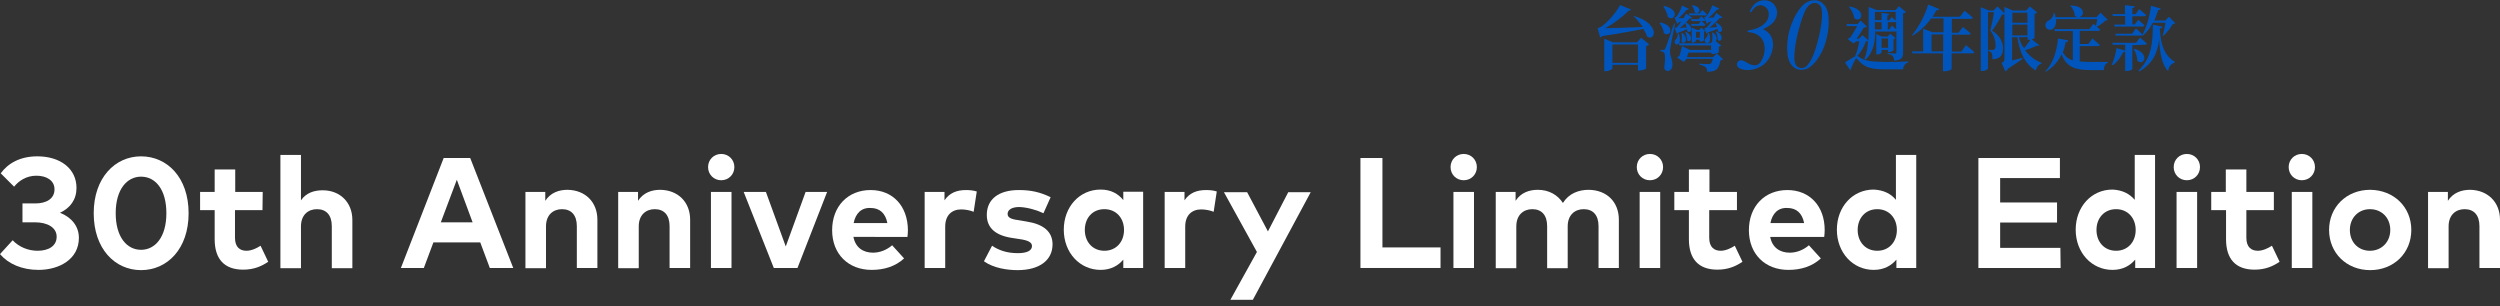 <?xml version="1.0" encoding="utf-8"?>
<!-- Generator: Adobe Illustrator 27.5.0, SVG Export Plug-In . SVG Version: 6.00 Build 0)  -->
<svg version="1.1" id="圖層_1" xmlns="http://www.w3.org/2000/svg" xmlns:xlink="http://www.w3.org/1999/xlink" x="0px" y="0px"
	 width="1045.8px" height="128.2px" viewBox="0 0 1045.8 128.2" style="enable-background:new 0 0 1045.8 128.2;"
	 xml:space="preserve">
<rect x="0" y="0" width="1045.8" height="128.2" fill="#333333" stroke="none"/>
<style type="text/css">
	.st0{fill:#0055BC;}
	.st1{fill:#FFFFFF;}
</style>
<g>
	<path class="st0" d="M683.2,6.6c11.4,3.1,9.4,11,5.8,8.7c-0.3-1-0.9-2.1-1.5-3.2c-4.1,0.8-10,1.9-17.3,3c-0.2,0.3-0.5,0.5-0.8,0.6
		l-1.1-3.9c0,0,0.8-0.2,1.1-0.4c2.9-1.6,7-6.6,8.3-9.3l4.6,1.9c-0.1,0.3-0.5,0.5-1.1,0.5c-2.2,2.4-6.2,5.4-9.7,7.3
		c3.7-0.1,9.6-0.2,15.7-0.5C686,9.6,684.6,7.9,683.2,6.6L683.2,6.6z M686.5,15.8l3.4,2.8c-0.2,0.2-0.6,0.5-1.3,0.7v9.4
		c0,0.2-1.8,0.8-2.9,0.8h-0.5v-2.4h-10.7v1.5c0,0.4-1.5,1.2-2.9,1.2h-0.5V16.2l3.6,1.5h10.1L686.5,15.8z M685.2,26.3v-7.7h-10.7v7.7
		H685.2z"/>
	<path class="st0" d="M694.5,9.4c6.8,1.4,4,6.6,1.5,4.4c-0.1-1.5-1-3.1-1.8-4.2L694.5,9.4z M700.7,9.9c-0.6,2.9-1.7,8.3-1.9,9.7
		c-0.2,0.8-0.2,1.9-0.2,2.5c0.1,1.5,1.1,2.7,1,5.3c-0.1,1.4-0.9,2.3-2.1,2.3c-0.6,0-1.2-0.5-1.3-1.5c0.5-3.1,0.4-5.9-0.2-6.3
		c-0.4-0.3-0.8-0.4-1.4-0.5v-0.5h1.2c0.4,0,0.5,0,0.8-0.6c0.5-1,0.5-1,3.7-10.5L700.7,9.9z M696.1,2.5c7.1,1.5,4.3,6.8,1.6,4.6
		c-0.2-1.5-1.1-3.2-1.9-4.4L696.1,2.5z M705.3,9.4c3.8,2.2,1.9,5,0.5,3.6c0-0.3,0-0.6-0.1-0.8c-1,0.5-2.4,1-3.7,1.5
		c-0.2,0.2-0.3,0.4-0.5,0.5l-1-2.4c0,0,0.5-0.2,0.7-0.2c0.7-0.5,1.5-1.6,2.2-2.7c-0.4,0.2-0.8,0.4-1.2,0.5c-0.2,0.3-0.4,0.5-0.6,0.6
		l-1.1-2.7c0,0,0.5-0.2,0.6-0.2c1-0.8,2.2-3.5,2.5-4.8l2.9,1.4c-0.1,0.2-0.4,0.5-1,0.4c-0.8,1.1-2.2,2.5-3.4,3.5c0.6,0,1.4,0,2.2,0
		c0.4-0.7,0.8-1.4,1-1.9l2.6,1.7c-0.2,0.2-0.5,0.5-1.1,0.3c-1,1.2-2.6,2.9-4.2,4c0.9-0.1,1.9-0.2,3-0.2c-0.2-0.6-0.4-1.2-0.6-1.8
		L705.3,9.4z M720.8,24.8c-0.2,0.2-0.5,0.4-1.1,0.5c-0.4,2.1-1,3.5-2.2,4.1c-0.8,0.5-1.9,0.6-3.4,0.6c0-0.8-0.1-1.5-0.6-1.9
		c-0.5-0.5-1.5-0.8-2.6-1.1v-0.4c1.2,0.2,3.2,0.2,3.8,0.2c0.5,0,0.7,0,0.9-0.2c0.3-0.2,0.7-0.9,0.9-2h-11l-1.1,1.3l-2.9-1.9
		c0.3-0.2,0.7-0.5,1.1-0.7c0.4-1.2,0.8-3.1,1-4l3.4,1.6h8.8V19h-13.3l-0.2-0.8c-0.8,1-2.5,0-1.4-1.6c0.6-0.4,0.9-1.3,1-2.5h0.4
		c0.7,2.2,0.5,3.5,0,4h13.3l0.8-0.9c-0.1-0.1-0.2-0.2-0.2-0.2c0.2-1.1,0.2-2.5,0-3.3l0.4-0.1c1.8,1.5,1.7,3,1.1,3.6L720,19
		c-0.2,0.2-0.5,0.4-1,0.5v2.4c0,0.2-1.6,0.7-2.5,0.7H716V22h-9.7c-0.2,0.6-0.4,1.3-0.6,1.9h10.9l1.6-1.5L720.8,24.8z M703.8,13.8
		c2.9,2.6,0.8,5.2-0.4,3.6c0.2-1.2,0.2-2.5,0-3.6L703.8,13.8z M705.3,13.3c3.6,2.2,1.8,4.9,0.5,3.6c0-1.1-0.4-2.5-0.8-3.4
		L705.3,13.3z M706.7,6.4l-0.2-0.8h4.5l1.1-1.4c0,0,1.2,1,1.9,1.8c-0.1,0.3-0.3,0.5-0.7,0.5C713.3,6.4,706.7,6.4,706.7,6.4z
		 M712.9,7.2c0,0,0.5-0.1,0.6-0.2c1.1-0.8,2.4-3.5,2.8-4.8l2.9,1.4c-0.1,0.2-0.4,0.5-1,0.4c-0.9,1.1-2.3,2.5-3.6,3.4
		c0.7,0,1.5,0,2.3-0.1c0.4-0.7,0.8-1.3,1-1.9l2.6,1.8c-0.2,0.2-0.5,0.5-1.1,0.3c-1,1.2-2.8,2.9-4.4,4.1c0.9-0.1,2.1-0.2,3.3-0.3
		c-0.2-0.6-0.5-1.2-0.7-1.6l0.3-0.2c4.1,1.9,2.2,5,0.8,3.6c0-0.3-0.1-0.7-0.2-1c-1.1,0.4-2.6,1-4.1,1.5c-0.2,0.2-0.3,0.4-0.5,0.5
		l-0.5-1.2c-0.1,0.2-0.3,0.2-0.6,0.3v3.6c0,0.2-0.9,0.6-1.5,0.6H711v-0.8h-1.6v0.6c0,0.2-0.6,0.6-1.5,0.6h-0.2v-6.3l2.1,1h1.1
		l0.8-0.9l1.7,1.4l-0.5-1.1c0,0,0.5-0.1,0.7-0.2c0.8-0.6,1.7-1.7,2.5-2.9c-0.5,0.2-1,0.5-1.5,0.6c-0.2,0.3-0.4,0.5-0.6,0.6l-0.6-1.6
		c-0.1,0.2-0.3,0.4-0.7,0.4h-5.1L707.4,8h3.2l1-1.2c0,0,1,0.8,1.7,1.5L712.9,7.2z M711.6,8.7c0,0,1.1,0.9,1.8,1.6
		c-0.1,0.3-0.3,0.5-0.7,0.5h-5.1l-0.2-0.8h3.2L711.6,8.7z M708.1,2.2c4.6,0.8,2.6,4.4,0.8,2.9c-0.1-1-0.6-2.1-1.2-2.8L708.1,2.2z
		 M711.1,15.8v-2.5h-1.6v2.5H711.1L711.1,15.8z M714.9,13.8c2,5.8-3.2,4.7-1.4,2.2c0.6-0.4,0.9-1.2,1-2.2H714.9z M718.1,13.1
		c3.6,2.1,1.8,4.9,0.5,3.6c0-1.1-0.4-2.5-0.8-3.4L718.1,13.1z"/>
	<path class="st0" d="M731.1,13.4v-0.6c3.2-0.5,5.6-1.5,7.1-3c1.2-1.1,1.7-2.3,1.7-3.8c0-1.1-0.3-2-1-2.7s-1.5-1.1-2.4-1.1
		c-1.5,0-2.8,0.9-3.9,2.9l-0.7-0.2c0.7-1.6,1.5-2.8,2.6-3.6s2.2-1.2,3.6-1.2c1.5,0,2.8,0.5,3.8,1.5c0.9,1,1.5,2.2,1.5,3.7
		c0,1.2-0.5,2.5-1.3,3.7c-0.9,1.2-2.5,2.2-4.6,3.2c1.4,0.6,2.4,1.5,3.1,2.5s1.1,2.5,1.1,4c0,1.7-0.5,3.5-1.4,5.2s-2.2,3.1-3.9,4
		s-3.4,1.4-5.2,1.4c-1.6,0-2.9-0.3-3.8-0.9c-0.5-0.4-0.8-0.9-0.8-1.5c0-0.5,0.2-0.9,0.5-1.2c0.3-0.3,0.8-0.5,1.2-0.5
		c0.3,0,0.7,0.1,1,0.2c0.2,0.1,0.7,0.3,1.5,0.8s1.5,0.8,1.9,0.9s0.9,0.2,1.4,0.2c1.2,0,2.2-0.7,2.9-2.2c0.8-1.5,1.2-3,1.2-4.6
		c0-1.3-0.2-2.5-0.8-3.6c-0.5-1-1.3-1.9-2.5-2.5C733.7,13.8,732.5,13.5,731.1,13.4z"/>
	<path class="st0" d="M759.1,0.1c1.7,0,3.1,0.8,4.2,2.2c1.2,1.5,1.7,3.8,1.7,7c0,2.7-0.5,5.6-1.3,8.3c-0.8,2.9-2.1,5.3-3.6,7.4
		c-1.2,1.6-2.5,2.9-3.9,3.6c-0.8,0.4-1.7,0.6-2.7,0.6c-1.7,0-3.2-0.8-4.2-2.2c-1.2-1.5-1.7-3.9-1.7-7s0.5-6.3,1.7-9.6
		c1.4-3.7,3.1-6.6,5.2-8.5C755.8,0.7,757.4,0.1,759.1,0.1z M759.2,1.2c-0.8,0-1.5,0.3-2.3,0.9S755.2,4,754.5,6
		c-0.8,2-1.6,4.6-2.4,7.7c-1,4.1-1.5,7.6-1.5,10.5c0,1.5,0.3,2.5,0.8,3.2c0.6,0.7,1.3,1.1,2.2,1.1c0.8,0,1.5-0.3,2.1-0.8
		c1.5-1.5,2.8-4,3.9-7.6c1.8-5.9,2.6-10.7,2.6-14.4c0-1.5-0.3-2.7-0.8-3.4C760.6,1.5,759.9,1.2,759.2,1.2z"/>
	<path class="st0" d="M779.9,24.6c1-2.2,1.4-4.8,1.5-7.5c-0.2,0.2-0.4,0.2-0.9,0.2c-0.6,2.1-1.9,4.3-3.6,6.1
		c0.2,0.1,0.3,0.2,0.5,0.2c2.2,1.9,5.6,2.3,11.7,2.3c3.2,0,6,0,9.2-0.2v0.4c-1.3,0.3-2.1,1.5-2.2,2.9H788c-6,0-8.5-1.2-11-4.2
		c-0.4-0.5-0.7-0.5-0.9,0.1c-0.5,0.8-1.3,2.5-1.9,4c0.1,0.2-0.1,0.5-0.2,0.5l-2.2-3.3c1.3-0.7,3.2-2.1,4.2-2.5
		c0.8-1.9,1.5-4.2,1.8-6.3h-1.4l-1,0.9l-2.5-1.9c0.3-0.2,0.7-0.5,1.1-0.6c0.9-1.3,2.1-3.3,2.9-4.8h-4.3l-0.2-0.8h4.6l1.3-1.5
		l2.7,2.5c-0.2,0.2-0.8,0.4-1.4,0.5c-0.7,1.2-1.9,3.2-2.9,4.6h0.9l1.5-1.5l2.5,2.2c0.1-1.8,0.1-3.6,0.1-5.3V2.9l3.3,1.3h8l1.3-1.6
		l3,2.4c-0.2,0.2-0.6,0.5-1.2,0.6V22c0,1.9-0.5,3.1-3.7,3.4c-0.1-0.8-0.2-1.5-0.6-1.9s-1-0.8-2.2-0.9v-0.4c0,0,2.5,0.2,3.1,0.2
		c0.5,0,0.6-0.2,0.6-0.6V13c-0.1,0.1-0.3,0.2-0.5,0.2h-8.1l-0.2-0.5c-0.1,4-0.5,8.9-4.1,12.2L779.9,24.6z M773.8,2.7
		c7.5,1.5,4.7,7.3,1.9,4.9c-0.2-1.6-1.2-3.6-2.2-4.8L773.8,2.7z M784.3,5v3.4h2.8v-3l3.2,0.4c-0.1,0.3-0.2,0.5-0.8,0.7v2h0.8l1-1.4
		c0,0,0.9,0.8,1.7,1.5V5H784.3z M787.1,12.3v-3h-2.6l-0.2-0.5v2.8v0.7H787.1L787.1,12.3L787.1,12.3z M789.8,21.7v-0.8h-2.7V22
		c0,0.2-0.9,0.8-1.9,0.8h-0.3v-8.5l2.3,1h2.4l1.1-1.2l2.2,1.8c-0.1,0.2-0.5,0.4-0.8,0.5V21c0,0.2-1.1,0.8-1.9,0.8L789.8,21.7
		L789.8,21.7z M789.8,20v-3.9h-2.7V20H789.8z M791.4,10.7c0,0,1,0.8,1.8,1.6V9.1c-0.1,0.2-0.3,0.2-0.5,0.2h-3v3h0.6L791.4,10.7z"/>
	<path class="st0" d="M822.4,18.9c0,0,2.2,1.7,3.5,2.9c-0.1,0.3-0.4,0.5-0.8,0.5h-8.7v6.5c0,0.2-1,1-2.9,1h-0.7v-7.5H800l-0.2-0.8
		h4.7V12l3.9,1.5h4.6V7.7h-5.2c-2.2,3.2-4.9,5.5-7.7,7.2l-0.3-0.2c2.5-2.9,5.3-7.8,6.8-12.8l4.6,1.9c-0.2,0.4-0.5,0.6-1.2,0.5
		c-0.5,0.9-1,1.9-1.6,2.7h11.5l1.9-2.5c0,0,2.1,1.6,3.5,2.9c-0.1,0.3-0.4,0.5-0.8,0.5h-8v5.8h2.8l1.8-2.4c0,0,2.1,1.6,3.3,2.7
		c-0.1,0.3-0.4,0.5-0.8,0.5h-7.1v7.1h4L822.4,18.9z M812.9,21.5v-7.1H808v7.1H812.9z"/>
	<path class="st0" d="M853.1,18.9c-0.2,0.3-0.5,0.3-1.1,0.2c-1,0.5-3,1.4-4.9,1.9c1.9,2.5,4.2,4.3,7,5.3l-0.1,0.3
		c-1.1,0.3-2,1.3-2.4,2.9c-4.3-2.6-6.6-7-7.7-13.9h-2.2v9.7c1.3-0.3,2.9-0.7,4.3-1.1l0.1,0.4c-1.2,0.8-3.5,2.5-6.2,4.2
		c-0.2,0.6-0.7,0.9-1,1.1l-1.6-3.6c1-0.5,1.2-0.8,1.2-1.6V5.9c-0.2,0.2-0.5,0.2-1,0.2c-1,1.9-2.7,4.9-4.2,6.7
		c3.2,1.9,4.6,4.9,4.6,7.3c0,2.9-1.1,4.6-4.4,4.7c0-0.9-0.1-2.2-0.4-2.7c-0.2-0.3-0.7-0.6-1.3-0.8v-0.4h1.8c0.3,0,0.5,0,0.6-0.2
		c0.4-0.2,0.6-0.8,0.6-1.6c0-2.1-0.6-4.3-2.2-6.3c0.5-1.9,1.2-5.4,1.5-7.7h-2.5v23.6c0,0.2-0.9,1-2.5,1h-0.5V3l3.4,1.4h1.9l1.7-1.7
		l2.9,2.9V2.9l3.5,1.5h5.6l1.5-1.7l3.1,2.5c-0.2,0.2-0.5,0.5-1.1,0.6v10c0,0.2-0.5,0.5-1.2,0.7L853.1,18.9z M848.1,9.4V5.3h-6.3v4.2
		h6.3V9.4z M841.8,14.8h6.3v-4.5h-6.3V14.8z M844.5,15.6c0.5,1.7,1.2,3.3,2.2,4.6c0.9-1.1,2-2.5,2.7-3.6c-0.2,0.1-0.5,0.1-0.7,0.1
		h-0.5v-1.2L844.5,15.6L844.5,15.6z"/>
	<path class="st0" d="M870.3,25.7c1.3,0.2,2.7,0.2,4.3,0.2s5.4,0,7.2,0v0.4c-1.1,0.2-1.7,1.5-1.7,3h-5.6c-6.5,0-10-1.2-12.1-6.6
		c-1.3,2.8-3.4,5.4-6.6,7.3l-0.2-0.2c3.6-3.6,4.9-9.2,5.3-13.7l4.3,0.8c-0.1,0.5-0.4,0.7-1.1,0.8c-0.3,1.4-0.6,2.8-1.2,4.2
		c1,1.7,2.4,2.8,4.2,3.4V13h-7.5l-0.2-0.8H874l1.7-2.2c0,0,0.5,0.4,1.1,0.8c0.2-0.8,0.4-1.9,0.5-2.8h-17.2c0.2,2.1-0.5,3.6-1.5,4.2
		c-0.9,0.6-2.5,0.2-2.9-1.1c-0.3-1.2,0.4-2.1,1.3-2.5c1-0.5,2.2-1.9,2.1-3.2h0.3c0.2,0.6,0.4,1.2,0.5,1.8H877l1.7-1.9l3,3
		c-0.2,0.2-0.5,0.3-1.1,0.4c-0.8,0.8-2.2,1.9-3.5,2.5c0.5,0.4,1,0.8,1.5,1.2c-0.1,0.3-0.4,0.5-0.8,0.5H870v5.5h3.6l1.7-2.3
		c0,0,1.9,1.6,3.1,2.7c-0.1,0.3-0.4,0.5-0.8,0.5H870v6.3C870,25.7,870.3,25.7,870.3,25.7z M866.2,2.3c8.2,0.2,4.9,6.9,1.7,4.3
		c0-1.5-0.8-3.2-1.9-4.2L866.2,2.3z"/>
	<path class="st0" d="M892,18.9v10c0,0.2-0.9,0.8-2.5,0.8H889v-8.2c-0.2,0.2-0.5,0.4-0.9,0.4c-1.1,2.3-2.6,4.2-4.3,5.4l-0.4-0.2
		c0.8-1.7,1.6-4.4,2-7l3.6,1.1v-2.5h-5.2l-0.2-0.8h10l1.6-2.2c0,0,1.8,1.5,2.9,2.5c-0.1,0.3-0.4,0.5-0.8,0.5L892,18.9L892,18.9z
		 M883.6,5.9h5.3V2.2l4.1,0.4c-0.1,0.4-0.3,0.7-1,0.8v2.5h1.4l1.5-2.1c0,0,1.8,1.5,2.9,2.5c-0.1,0.3-0.4,0.5-0.8,0.5h-5v3.4h1
		l1.5-1.9c0,0,1.6,1.3,2.6,2.3c-0.1,0.3-0.4,0.5-0.8,0.5h-11.7l-0.2-0.8h4.6V6.7h-5.1L883.6,5.9z M893.5,11.9c0,0,1.7,1.4,2.7,2.5
		c-0.1,0.3-0.3,0.5-0.7,0.5h-10.4l-0.2-0.8h7L893.5,11.9z M892.9,20.4c6.8,2.1,3.7,7.5,1.2,5c0-1.6-0.7-3.6-1.5-4.8L892.9,20.4z
		 M903.5,12.6c0.5,6.5,2,10.7,6.2,13.2v0.4c-1.5,0.5-2.5,1.6-2.7,3.6c-2.5-2.5-3.5-7.4-3.8-13.4c-0.6,5.2-2.2,9.9-8.3,13.5l-0.3-0.4
		c5.6-5.4,5.9-11.8,6-19.2l4,0.9c-0.1,0.4-0.5,0.7-1.1,0.7L903.5,12.6z M896.1,14.8c1.7-3.1,3.2-7.7,3.7-12.4l4.1,1.2
		c-0.1,0.4-0.5,0.6-1.1,0.6c-0.5,1.6-1,3.1-1.6,4.4h4.6l1.5-1.6l2.7,2.7c-0.2,0.2-0.5,0.3-1.1,0.4c-0.9,1.5-2.5,3.6-3.9,4.9
		l-0.3-0.2c0.5-1.5,0.9-3.7,1.2-5.3h-5.3c-1.2,2.2-2.6,4.1-4.3,5.5L896.1,14.8z"/>
</g>
<g>
	<path class="st1" d="M32,78.6c0,4.9-2.6,8.4-6.9,10.4c4.8,1.9,7.9,5.6,7.9,10.5c0,9-8.3,13.4-16.9,13.4c-6.9,0-12.6-2.5-16.1-6.6
		l5.3-5.8c2.6,2.8,6.5,4.4,10.4,4.4c4.5,0,8-1.9,8-5.9c0-3.9-4-6-9-6H9.4v-7.9h5.4c4.5,0,8-1.9,8-5.9c0-3.7-3.3-5.7-7.6-5.7
		c-4.2,0-7.4,2.2-9.3,4.6l-5.6-5.6c3-4.1,8-7.1,15.3-7.1C25.3,65.4,32,70.6,32,78.6z"/>
	<path class="st1" d="M78.9,89.2C78.9,104.1,70,113,59,113s-19.8-9-19.8-23.8S48.1,65.4,59,65.4S78.9,74.2,78.9,89.2z M48.4,89.2
		c0,10,4.7,15.3,10.6,15.3s10.6-5.3,10.6-15.3S65,73.9,59,73.9C53.2,73.9,48.4,79.1,48.4,89.2z"/>
	<path class="st1" d="M109.8,87.9H98.3v11.6c0,3.9,2.1,5.4,4.8,5.4c2,0,4.2-1,5.9-2.1l3.2,6.7c-2.8,1.9-6,3.3-10.5,3.3
		c-7.9,0-11.9-4.5-11.9-12.7V87.9h-6.1v-7.6h6.1v-9.4h8.6v9.4h11.5L109.8,87.9L109.8,87.9z"/>
	<path class="st1" d="M125.9,83.8c2.2-3.2,5.6-4.2,9.1-4.2c7.2,0,12.4,5,12.4,12.4v20.2h-8.6V94.6c0-4.6-2.3-7.1-6.2-7.1
		c-3.7,0-6.7,2.4-6.7,7.2v17.5h-8.6V64.8h8.6C125.9,64.8,125.9,83.8,125.9,83.8z"/>
	<path class="st1" d="M214.7,112.1h-9.8l-4-10.7h-19.6l-4,10.7h-9.6l17.9-46h11.1L214.7,112.1z M184.4,93h13.3l-6.6-17.8L184.4,93z"
		/>
	<path class="st1" d="M249.9,91.9v20.2h-8.6V94.6c0-4.6-2.3-7.1-6.2-7.1c-3.7,0-6.7,2.4-6.7,7.2v17.5h-8.6V80.3h8.3V84
		c2.2-3.4,5.7-4.6,9.3-4.6C244.8,79.5,249.9,84.5,249.9,91.9z"/>
	<path class="st1" d="M288.7,91.9v20.2h-8.6V94.6c0-4.6-2.3-7.1-6.2-7.1c-3.7,0-6.7,2.4-6.7,7.2v17.5h-8.6V80.3h8.3V84
		c2.2-3.4,5.7-4.6,9.3-4.6C283.6,79.5,288.7,84.5,288.7,91.9z"/>
	<path class="st1" d="M307.2,69.9c0,3.1-2.4,5.5-5.5,5.5s-5.5-2.4-5.5-5.5s2.4-5.5,5.5-5.5C304.8,64.4,307.2,66.8,307.2,69.9z
		 M306,112.1h-8.6V80.3h8.6V112.1z"/>
	<path class="st1" d="M333.6,112.1h-9.9l-12.6-31.8h9.3l8.3,22.8l8.3-22.8h9L333.6,112.1z"/>
	<path class="st1" d="M379.8,96.2c0,1-0.1,2.2-0.2,2.9H357c0.9,4.6,4.2,6.6,8.2,6.6c2.8,0,5.7-1.1,8-3.1l5,5.5
		c-3.6,3.3-8.2,4.8-13.6,4.8c-9.7,0-16.5-6.6-16.5-16.6s6.6-16.8,16.1-16.8C373.5,79.5,379.7,86.2,379.8,96.2z M357.1,93.3h14.1
		c-0.8-4.1-3.2-6.3-7-6.3C360.3,86.8,357.9,89.3,357.1,93.3z"/>
	<path class="st1" d="M408.6,80.1l-1.3,8.5c-1.4-0.6-3.5-1-5.2-1c-3.9,0-6.7,2.4-6.7,7.2v17.3h-8.6V80.3h8.3v3.5c2-3,5-4.3,9-4.3
		C405.9,79.5,407.3,79.7,408.6,80.1z"/>
	<path class="st1" d="M436.5,89.2c-2.5-1.2-6.6-2.5-10.1-2.6c-3.2,0-4.9,1.2-4.9,2.9c0,1.9,2.3,2.3,5.2,2.7l2.9,0.5
		c6.9,1.1,10.7,4.2,10.7,9.5c0,6.6-5.4,10.8-14.6,10.8c-4.3,0-10-0.8-14.1-3.7l3.4-6.5c2.7,1.8,6,3.1,10.8,3.1c3.9,0,5.9-1.1,5.9-3
		c0-1.5-1.6-2.4-5.3-2.9l-2.6-0.4c-7.3-1-11-4.2-11-9.7c0-6.6,5-10.4,13.4-10.4c5.1,0,9,0.9,13.3,3L436.5,89.2z"/>
	<path class="st1" d="M478.2,112.1h-8.3v-3.5c-2.1,2.5-5.2,4.3-9.5,4.3c-8.7,0-15.4-7.2-15.4-16.8s6.6-16.8,15.4-16.8
		c4.4,0,7.4,1.8,9.5,4.4v-3.5h8.3V112.1z M453.8,96.2c0,4.9,3.2,8.7,8.2,8.7c4.9,0,8.2-3.7,8.2-8.7s-3.3-8.7-8.2-8.7
		C456.9,87.5,453.8,91.3,453.8,96.2z"/>
	<path class="st1" d="M509,80.1l-1.3,8.5c-1.4-0.6-3.5-1-5.2-1c-3.9,0-6.7,2.4-6.7,7.2v17.3h-8.6V80.3h8.3v3.5c2-3,5-4.3,9-4.3
		C506.4,79.5,507.8,79.7,509,80.1z"/>
	<path class="st1" d="M524.1,125.4h-9.4l11.1-20l-13.8-25h9.7l8.7,16.4l8.5-16.4h9.4L524.1,125.4z"/>
	<path class="st1" d="M602.6,112.1h-33.5v-46h9.2v37.4h24.3V112.1L602.6,112.1z"/>
	<path class="st1" d="M617.8,69.9c0,3.1-2.4,5.5-5.5,5.5s-5.5-2.4-5.5-5.5s2.4-5.5,5.5-5.5C615.4,64.4,617.8,66.8,617.8,69.9z
		 M616.6,112.1H608V80.3h8.6V112.1z"/>
	<path class="st1" d="M677.2,91.9v20.2h-8.5V94.6c0-4.6-2.3-7.1-6.2-7.1c-3.7,0-6.7,2.4-6.7,7.2v17.5h-8.6V94.6
		c0-4.6-2.3-7.1-6.2-7.1c-3.7,0-6.7,2.4-6.7,7.2v17.5h-8.6V80.3h8.3V84c2.2-3.4,5.7-4.6,9.3-4.6c4.6,0,8.3,2.1,10.5,5.5
		c2.5-4,6.6-5.5,10.8-5.5C672.2,79.5,677.2,84.5,677.2,91.9z"/>
	<path class="st1" d="M695.7,69.9c0,3.1-2.4,5.5-5.5,5.5s-5.5-2.4-5.5-5.5s2.4-5.5,5.5-5.5S695.7,66.8,695.7,69.9z M694.5,112.1
		h-8.6V80.3h8.6V112.1z"/>
	<path class="st1" d="M726.6,87.9H715v11.6c0,3.9,2.1,5.4,4.8,5.4c2,0,4.2-1,5.9-2.1l3.2,6.7c-2.8,1.9-6,3.3-10.5,3.3
		c-7.9,0-11.9-4.5-11.9-12.7V87.9h-6.1v-7.6h6.1v-9.4h8.6v9.4h11.5V87.9L726.6,87.9z"/>
	<path class="st1" d="M763.3,96.2c0,1-0.1,2.2-0.2,2.9h-22.6c0.9,4.6,4.2,6.6,8.2,6.6c2.8,0,5.7-1.1,8-3.1l5,5.5
		c-3.6,3.3-8.2,4.8-13.6,4.8c-9.7,0-16.5-6.6-16.5-16.6s6.6-16.8,16.1-16.8C757,79.5,763.3,86.2,763.3,96.2z M740.6,93.3h14.1
		c-0.8-4.1-3.2-6.3-7-6.3C743.8,86.8,741.4,89.3,740.6,93.3z"/>
	<path class="st1" d="M793.1,83.6V64.8h8.5v47.3h-8.3v-3.5c-2.1,2.5-5.2,4.3-9.5,4.3c-8.7,0-15.4-7.2-15.4-16.8s6.6-16.8,15.4-16.8
		C788,79.5,791.1,81.1,793.1,83.6z M777.1,96.2c0,4.9,3.2,8.7,8.2,8.7c4.9,0,8.2-3.7,8.2-8.7s-3.3-8.7-8.2-8.7
		C780.3,87.5,777.1,91.3,777.1,96.2z"/>
	<path class="st1" d="M862,112.1h-34.4v-46h34.1v8.4h-25v10.2h23.8v8.4h-23.8v10.6h25.2L862,112.1L862,112.1z"/>
	<path class="st1" d="M893,83.6V64.8h8.5v47.3h-8.3v-3.5c-2.1,2.5-5.2,4.3-9.5,4.3c-8.7,0-15.4-7.2-15.4-16.8s6.6-16.8,15.4-16.8
		C887.9,79.5,890.9,81.1,893,83.6z M877,96.2c0,4.9,3.2,8.7,8.2,8.7c4.9,0,8.2-3.7,8.2-8.7s-3.3-8.7-8.2-8.7
		C880.2,87.5,877,91.3,877,96.2z"/>
	<path class="st1" d="M920.3,69.9c0,3.1-2.4,5.5-5.5,5.5s-5.5-2.4-5.5-5.5s2.4-5.5,5.5-5.5C917.9,64.4,920.3,66.8,920.3,69.9z
		 M919.1,112.1h-8.6V80.3h8.6V112.1z"/>
	<path class="st1" d="M951.2,87.9h-11.5v11.6c0,3.9,2.1,5.4,4.8,5.4c2,0,4.2-1,5.9-2.1l3.2,6.7c-2.8,1.9-6,3.3-10.5,3.3
		c-7.9,0-11.9-4.5-11.9-12.7V87.9H925v-7.6h6.1v-9.4h8.6v9.4h11.5L951.2,87.9L951.2,87.9z"/>
	<path class="st1" d="M968.4,69.9c0,3.1-2.4,5.5-5.5,5.5s-5.5-2.4-5.5-5.5s2.4-5.5,5.5-5.5S968.4,66.8,968.4,69.9z M967.3,112.1
		h-8.6V80.3h8.6V112.1z"/>
	<path class="st1" d="M1008.7,96.2c0,9.6-7.3,16.8-17.2,16.8s-17.2-7.2-17.2-16.8s7.3-16.8,17.2-16.8
		C1001.4,79.5,1008.7,86.6,1008.7,96.2z M983,96.2c0,5.2,3.6,8.7,8.4,8.7c4.8,0,8.5-3.6,8.5-8.7s-3.6-8.7-8.5-8.7
		C986.6,87.5,983,91.1,983,96.2z"/>
	<path class="st1" d="M1045.8,91.9v20.2h-8.6V94.6c0-4.6-2.3-7.1-6.2-7.1c-3.7,0-6.7,2.4-6.7,7.2v17.5h-8.6V80.3h8.3V84
		c2.2-3.4,5.7-4.6,9.3-4.6C1040.6,79.5,1045.8,84.5,1045.8,91.9z"/>
</g>
</svg>
